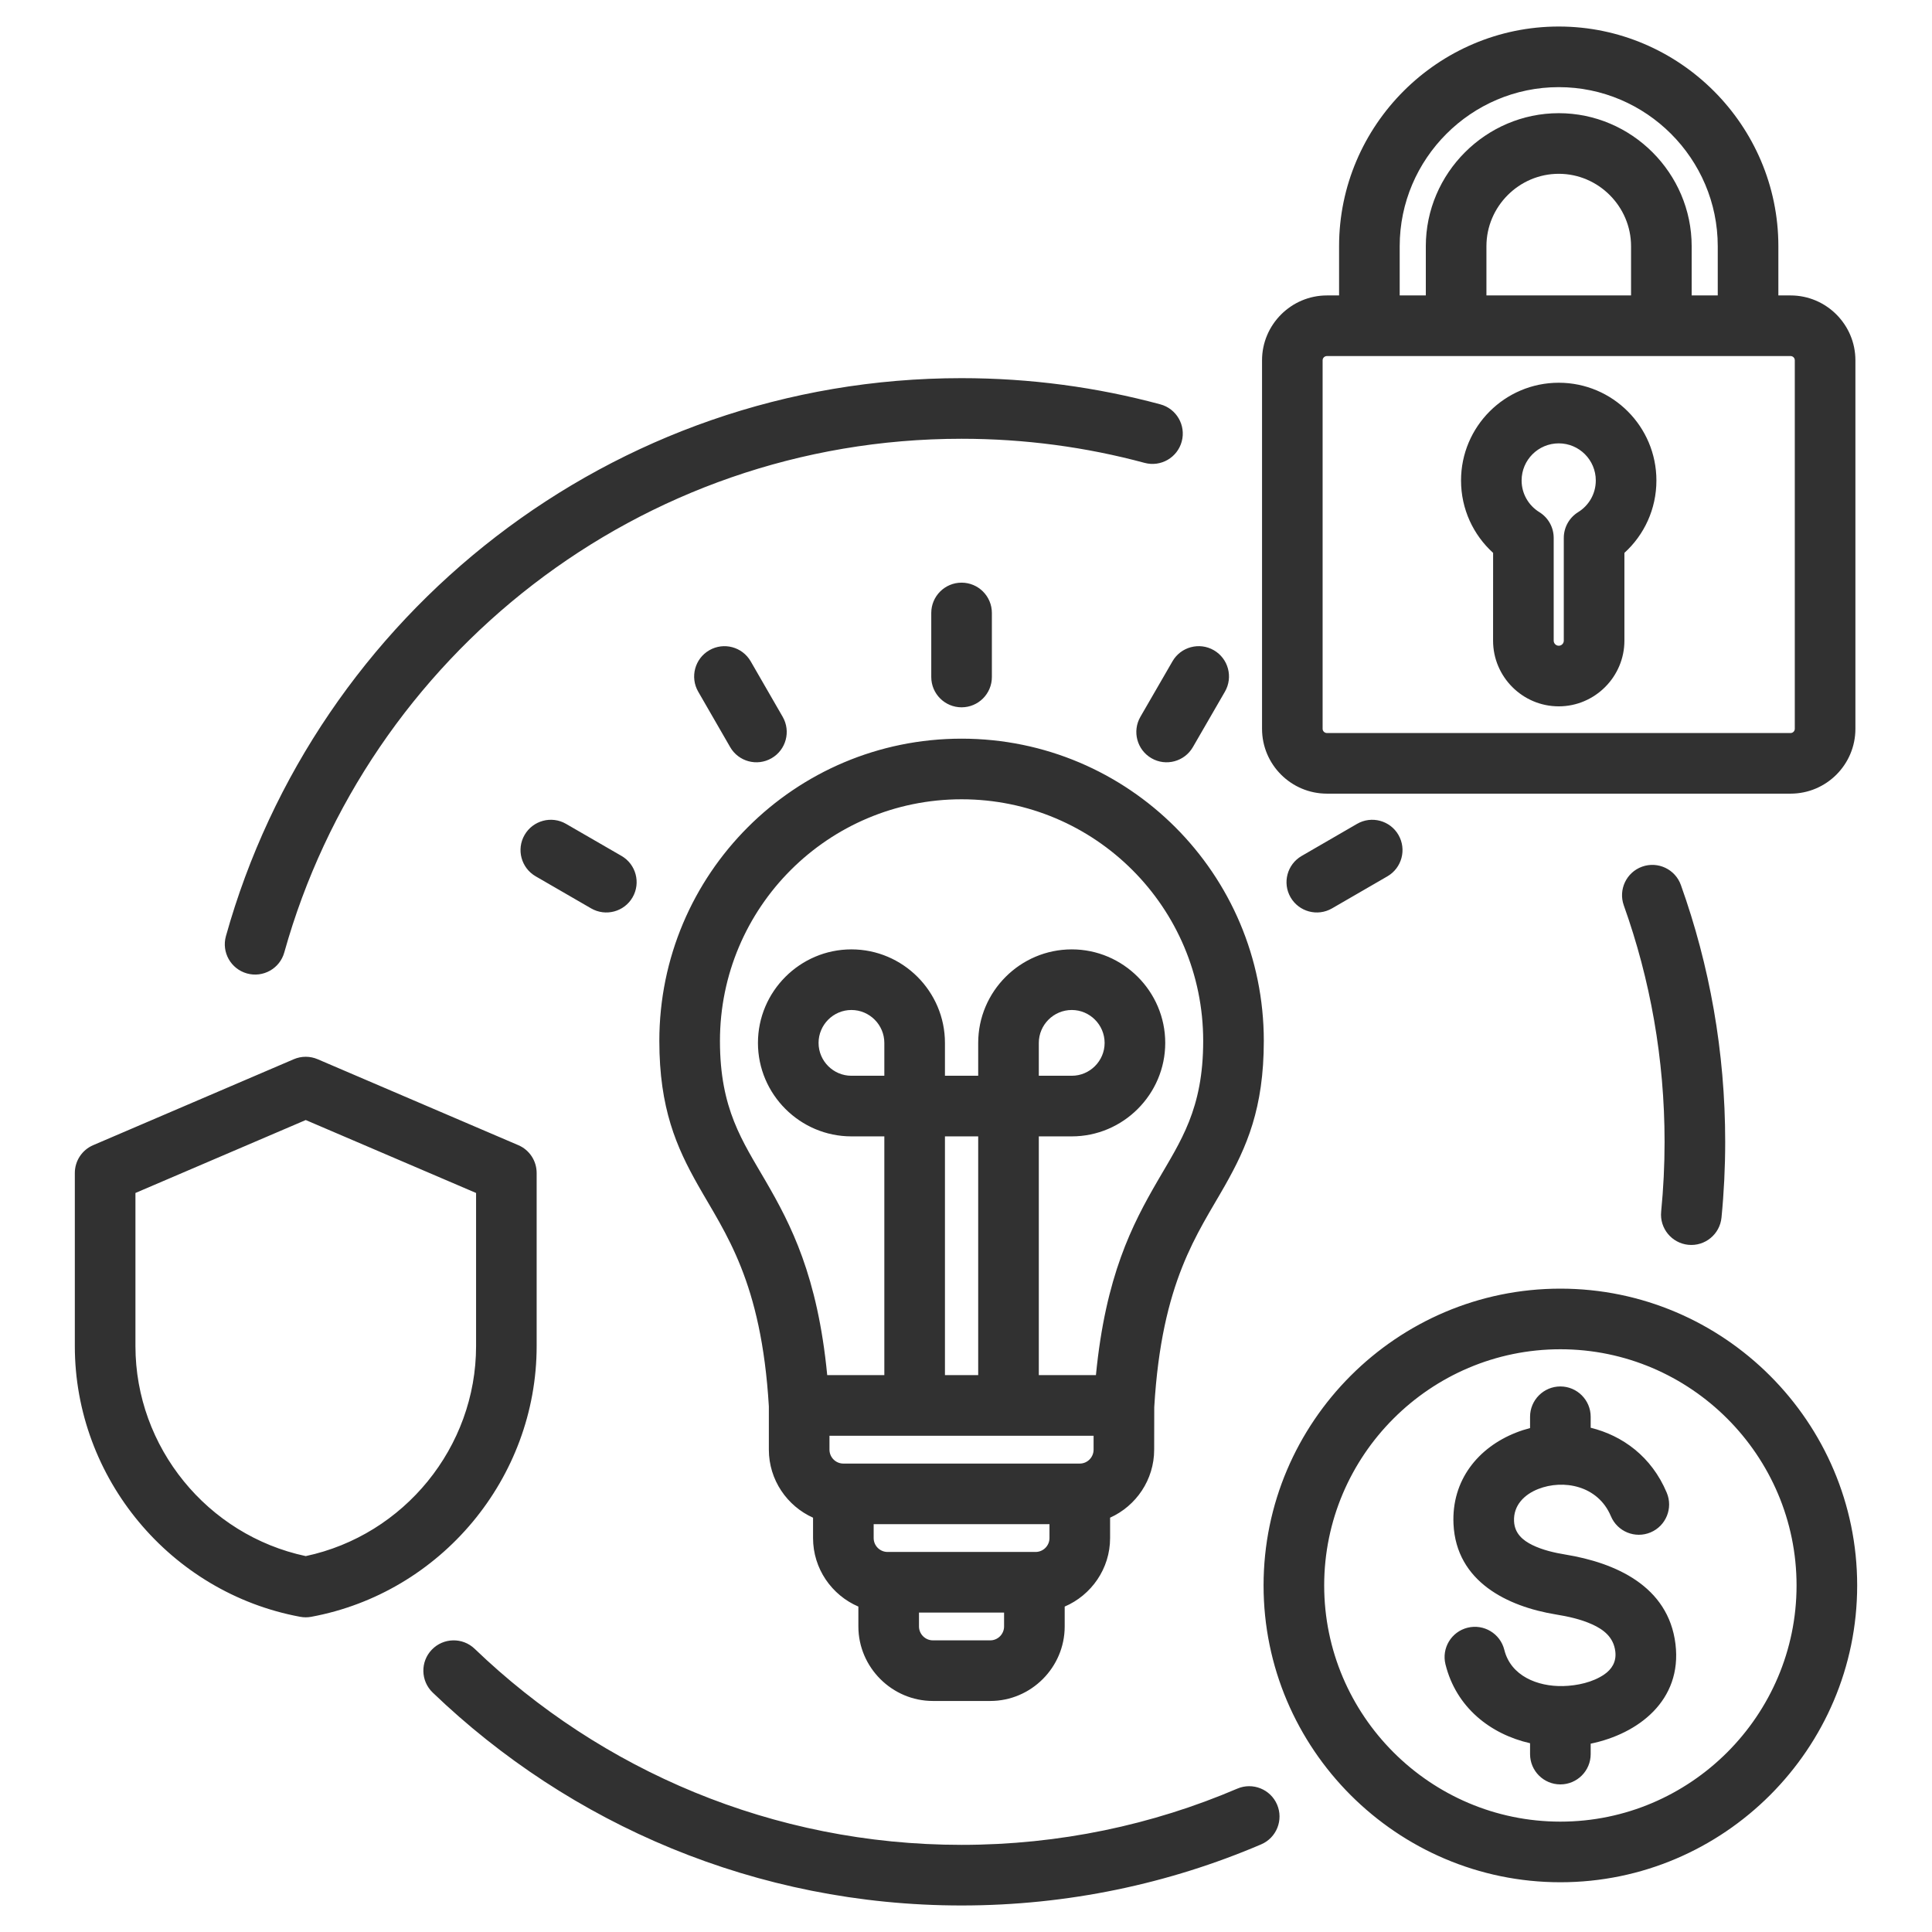 <svg width="48" height="48" viewBox="0 0 48 48" fill="none" xmlns="http://www.w3.org/2000/svg">
<path fill-rule="evenodd" clip-rule="evenodd" d="M19.102 34.941C18.916 31.824 18.023 30.651 17.343 29.448C16.806 28.499 16.381 27.535 16.381 25.862C16.381 21.714 19.743 18.352 23.89 18.352C28.037 18.352 31.399 21.714 31.399 25.862C31.399 27.535 30.974 28.499 30.437 29.448C29.756 30.654 28.86 31.829 28.677 34.962L28.675 36.017C28.675 36.767 28.224 37.416 27.58 37.706V38.213C27.58 38.975 27.112 39.632 26.452 39.915V40.409C26.452 41.425 25.619 42.26 24.603 42.26H23.177C22.162 42.26 21.326 41.424 21.326 40.409V39.915C20.665 39.632 20.2 38.974 20.2 38.213V37.707C19.555 37.417 19.102 36.768 19.102 36.017V34.941ZM27.17 35.671H20.608V36.017C20.608 36.206 20.763 36.362 20.953 36.362H26.827C27.016 36.362 27.17 36.206 27.17 36.016L27.17 35.671ZM26.074 37.868H21.706V38.213C21.706 38.403 21.861 38.558 22.052 38.558H25.729C25.918 38.558 26.074 38.403 26.074 38.213V37.868ZM24.946 40.064H22.832V40.409C22.832 40.598 22.988 40.754 23.177 40.754H24.603C24.792 40.754 24.946 40.598 24.946 40.409V40.064ZM25.809 34.165H27.228C27.468 31.697 28.132 30.422 28.756 29.346C29.334 28.348 29.893 27.557 29.893 25.862C29.893 22.546 27.206 19.858 23.89 19.858C20.575 19.858 17.887 22.546 17.887 25.862C17.887 27.557 18.446 28.348 19.024 29.346C19.648 30.422 20.313 31.697 20.552 34.165H21.971V28.233H21.153C19.876 28.233 18.831 27.188 18.831 25.911C18.831 24.632 19.876 23.587 21.153 23.587C22.432 23.587 23.477 24.632 23.477 25.911V26.727H24.303V25.911C24.303 24.632 25.348 23.587 26.628 23.587C27.904 23.587 28.95 24.632 28.95 25.911C28.95 27.188 27.904 28.233 26.628 28.233H25.809V34.165ZM23.477 34.165H24.303V28.233H23.477V34.165ZM21.971 26.727V25.911C21.971 25.461 21.603 25.093 21.153 25.093C20.704 25.093 20.337 25.461 20.337 25.911C20.337 26.36 20.704 26.727 21.153 26.727H21.971ZM25.809 26.727H26.628C27.076 26.727 27.444 26.36 27.444 25.911C27.444 25.461 27.076 25.093 26.628 25.093C26.177 25.093 25.809 25.461 25.809 25.911V26.727ZM44.183 7.34H44.486C45.375 7.34 46.097 8.065 46.097 8.951V18.107C46.097 18.996 45.375 19.718 44.486 19.718H32.968C32.079 19.718 31.355 18.996 31.355 18.107V8.951C31.355 8.066 32.079 7.34 32.968 7.34H33.269V6.117C33.269 3.115 35.725 0.659 38.727 0.659C41.728 0.659 44.183 3.115 44.183 6.117V7.34ZM34.775 7.34H35.424V6.117C35.424 4.303 36.916 2.812 38.727 2.812C40.538 2.812 42.029 4.303 42.029 6.117V7.34H42.677V6.117C42.677 3.943 40.9 2.165 38.727 2.165C36.553 2.165 34.775 3.943 34.775 6.117V7.34ZM36.93 7.34H40.523V6.117C40.523 5.13 39.712 4.318 38.727 4.318C37.741 4.318 36.93 5.13 36.93 6.117V7.34ZM32.968 8.846C32.909 8.846 32.86 8.893 32.86 8.951V18.107C32.86 18.165 32.909 18.212 32.968 18.212H44.486C44.544 18.212 44.591 18.165 44.591 18.107V8.951C44.591 8.893 44.544 8.846 44.486 8.846H32.968ZM38.727 9.509C40.067 9.509 41.153 10.598 41.153 11.937C41.153 12.651 40.847 13.292 40.358 13.736V15.917C40.358 16.816 39.622 17.549 38.727 17.549C37.828 17.549 37.095 16.816 37.095 15.917C37.095 15.917 37.095 13.736 37.096 13.736C36.606 13.292 36.299 12.651 36.299 11.937C36.299 10.598 37.387 9.509 38.727 9.509ZM38.727 11.015C38.218 11.015 37.804 11.428 37.804 11.937C37.804 12.27 37.98 12.56 38.243 12.723C38.466 12.86 38.601 13.102 38.601 13.364V15.917C38.601 15.986 38.658 16.043 38.727 16.043C38.796 16.043 38.852 15.986 38.852 15.917V13.364C38.852 13.102 38.988 12.86 39.21 12.723C39.473 12.56 39.647 12.27 39.647 11.937C39.647 11.429 39.235 11.015 38.727 11.015ZM24.643 16.82C24.643 17.236 24.306 17.573 23.89 17.573C23.474 17.573 23.137 17.236 23.137 16.82V15.229C23.137 14.813 23.474 14.476 23.89 14.476C24.306 14.476 24.643 14.813 24.643 15.229V16.82ZM19.446 17.81C19.653 18.17 19.529 18.631 19.169 18.838C18.809 19.046 18.348 18.922 18.141 18.562L17.346 17.183C17.139 16.823 17.263 16.362 17.623 16.155C17.983 15.947 18.443 16.071 18.651 16.431L19.446 17.81ZM15.441 21.265C15.801 21.473 15.924 21.934 15.716 22.294C15.508 22.654 15.047 22.777 14.687 22.569L13.309 21.772C12.949 21.564 12.825 21.103 13.033 20.744C13.241 20.384 13.702 20.26 14.062 20.468L15.441 21.265ZM29.636 18.563C29.428 18.922 28.967 19.046 28.608 18.838C28.248 18.63 28.125 18.169 28.333 17.809L29.13 16.43C29.337 16.07 29.799 15.947 30.158 16.155C30.518 16.363 30.641 16.824 30.433 17.184L29.636 18.563ZM33.093 22.569C32.733 22.777 32.273 22.654 32.064 22.294C31.856 21.935 31.979 21.474 32.339 21.266L33.715 20.469C34.075 20.26 34.536 20.384 34.744 20.743C34.952 21.103 34.829 21.564 34.47 21.772L33.093 22.569ZM7.892 26.316L12.877 28.451C13.154 28.569 13.333 28.841 13.333 29.143V33.443C13.333 36.725 10.955 39.573 7.733 40.169C7.642 40.186 7.549 40.186 7.458 40.169C4.238 39.573 1.859 36.725 1.859 33.443V29.143C1.859 28.841 2.039 28.569 2.316 28.451L7.299 26.316C7.488 26.235 7.703 26.235 7.892 26.316ZM7.596 27.827L3.365 29.639V33.443C3.365 35.956 5.154 38.142 7.596 38.661C10.039 38.142 11.828 35.956 11.828 33.443V29.639L7.596 27.827ZM38.767 46.764C34.706 46.764 31.393 43.45 31.393 39.39C31.393 35.329 34.706 32.016 38.767 32.016C42.827 32.016 46.141 35.329 46.141 39.39C46.141 43.45 42.827 46.764 38.767 46.764ZM38.767 45.258C41.998 45.258 44.635 42.621 44.635 39.39C44.635 36.159 41.998 33.522 38.767 33.522C35.535 33.522 32.899 36.159 32.899 39.39C32.899 42.621 35.535 45.258 38.767 45.258ZM38.014 35.48V35.199C38.014 34.784 38.351 34.446 38.767 34.446C39.182 34.446 39.52 34.784 39.52 35.199V35.472C40.309 35.666 41.032 36.186 41.41 37.086C41.571 37.469 41.391 37.911 41.008 38.072C40.624 38.233 40.183 38.053 40.022 37.669C39.699 36.901 38.835 36.75 38.217 36.994C37.877 37.127 37.597 37.396 37.616 37.795C37.631 38.101 37.835 38.27 38.071 38.386C38.325 38.51 38.619 38.578 38.895 38.623C40.117 38.824 41.45 39.394 41.627 40.848L41.627 40.849C41.796 42.248 40.701 43.078 39.52 43.321V43.58C39.52 43.996 39.182 44.333 38.767 44.333C38.351 44.333 38.014 43.996 38.014 43.58V43.31C37.023 43.084 36.177 42.416 35.913 41.352C35.812 40.949 36.058 40.54 36.461 40.44C36.864 40.34 37.273 40.585 37.374 40.989C37.535 41.639 38.2 41.905 38.835 41.89C39.184 41.881 39.573 41.797 39.859 41.6C40.039 41.476 40.164 41.291 40.132 41.03C40.089 40.675 39.841 40.486 39.559 40.358C39.276 40.229 38.953 40.159 38.651 40.11L38.651 40.11C37.45 39.912 36.182 39.296 36.112 37.868V37.868C36.059 36.77 36.73 35.961 37.665 35.593C37.778 35.548 37.895 35.511 38.014 35.48ZM7.063 23.663C6.952 24.063 6.536 24.297 6.136 24.185C5.735 24.073 5.501 23.658 5.613 23.258C7.847 15.265 15.188 9.395 23.889 9.395C25.598 9.395 27.254 9.621 28.829 10.046C29.23 10.154 29.468 10.567 29.36 10.968C29.252 11.37 28.839 11.608 28.437 11.5C26.987 11.109 25.462 10.901 23.889 10.901C15.878 10.901 9.12 16.305 7.063 23.663ZM30.741 44.438C31.123 44.275 31.566 44.453 31.729 44.835C31.892 45.217 31.715 45.66 31.333 45.823C29.047 46.8 26.53 47.341 23.889 47.341C18.791 47.341 14.16 45.326 10.749 42.05C10.45 41.762 10.44 41.285 10.728 40.986C11.016 40.686 11.493 40.676 11.793 40.964C14.932 43.98 19.196 45.835 23.889 45.835C26.32 45.835 28.637 45.338 30.741 44.438ZM40.343 22.495C40.203 22.103 40.407 21.672 40.798 21.532C41.19 21.392 41.621 21.596 41.761 21.988C42.474 23.982 42.862 26.13 42.862 28.368C42.862 29.003 42.831 29.632 42.77 30.251C42.729 30.665 42.36 30.968 41.946 30.927C41.533 30.886 41.23 30.517 41.271 30.103C41.327 29.532 41.356 28.954 41.356 28.368C41.356 26.308 40.999 24.331 40.343 22.495Z" fill="#313131"/>
</svg>

